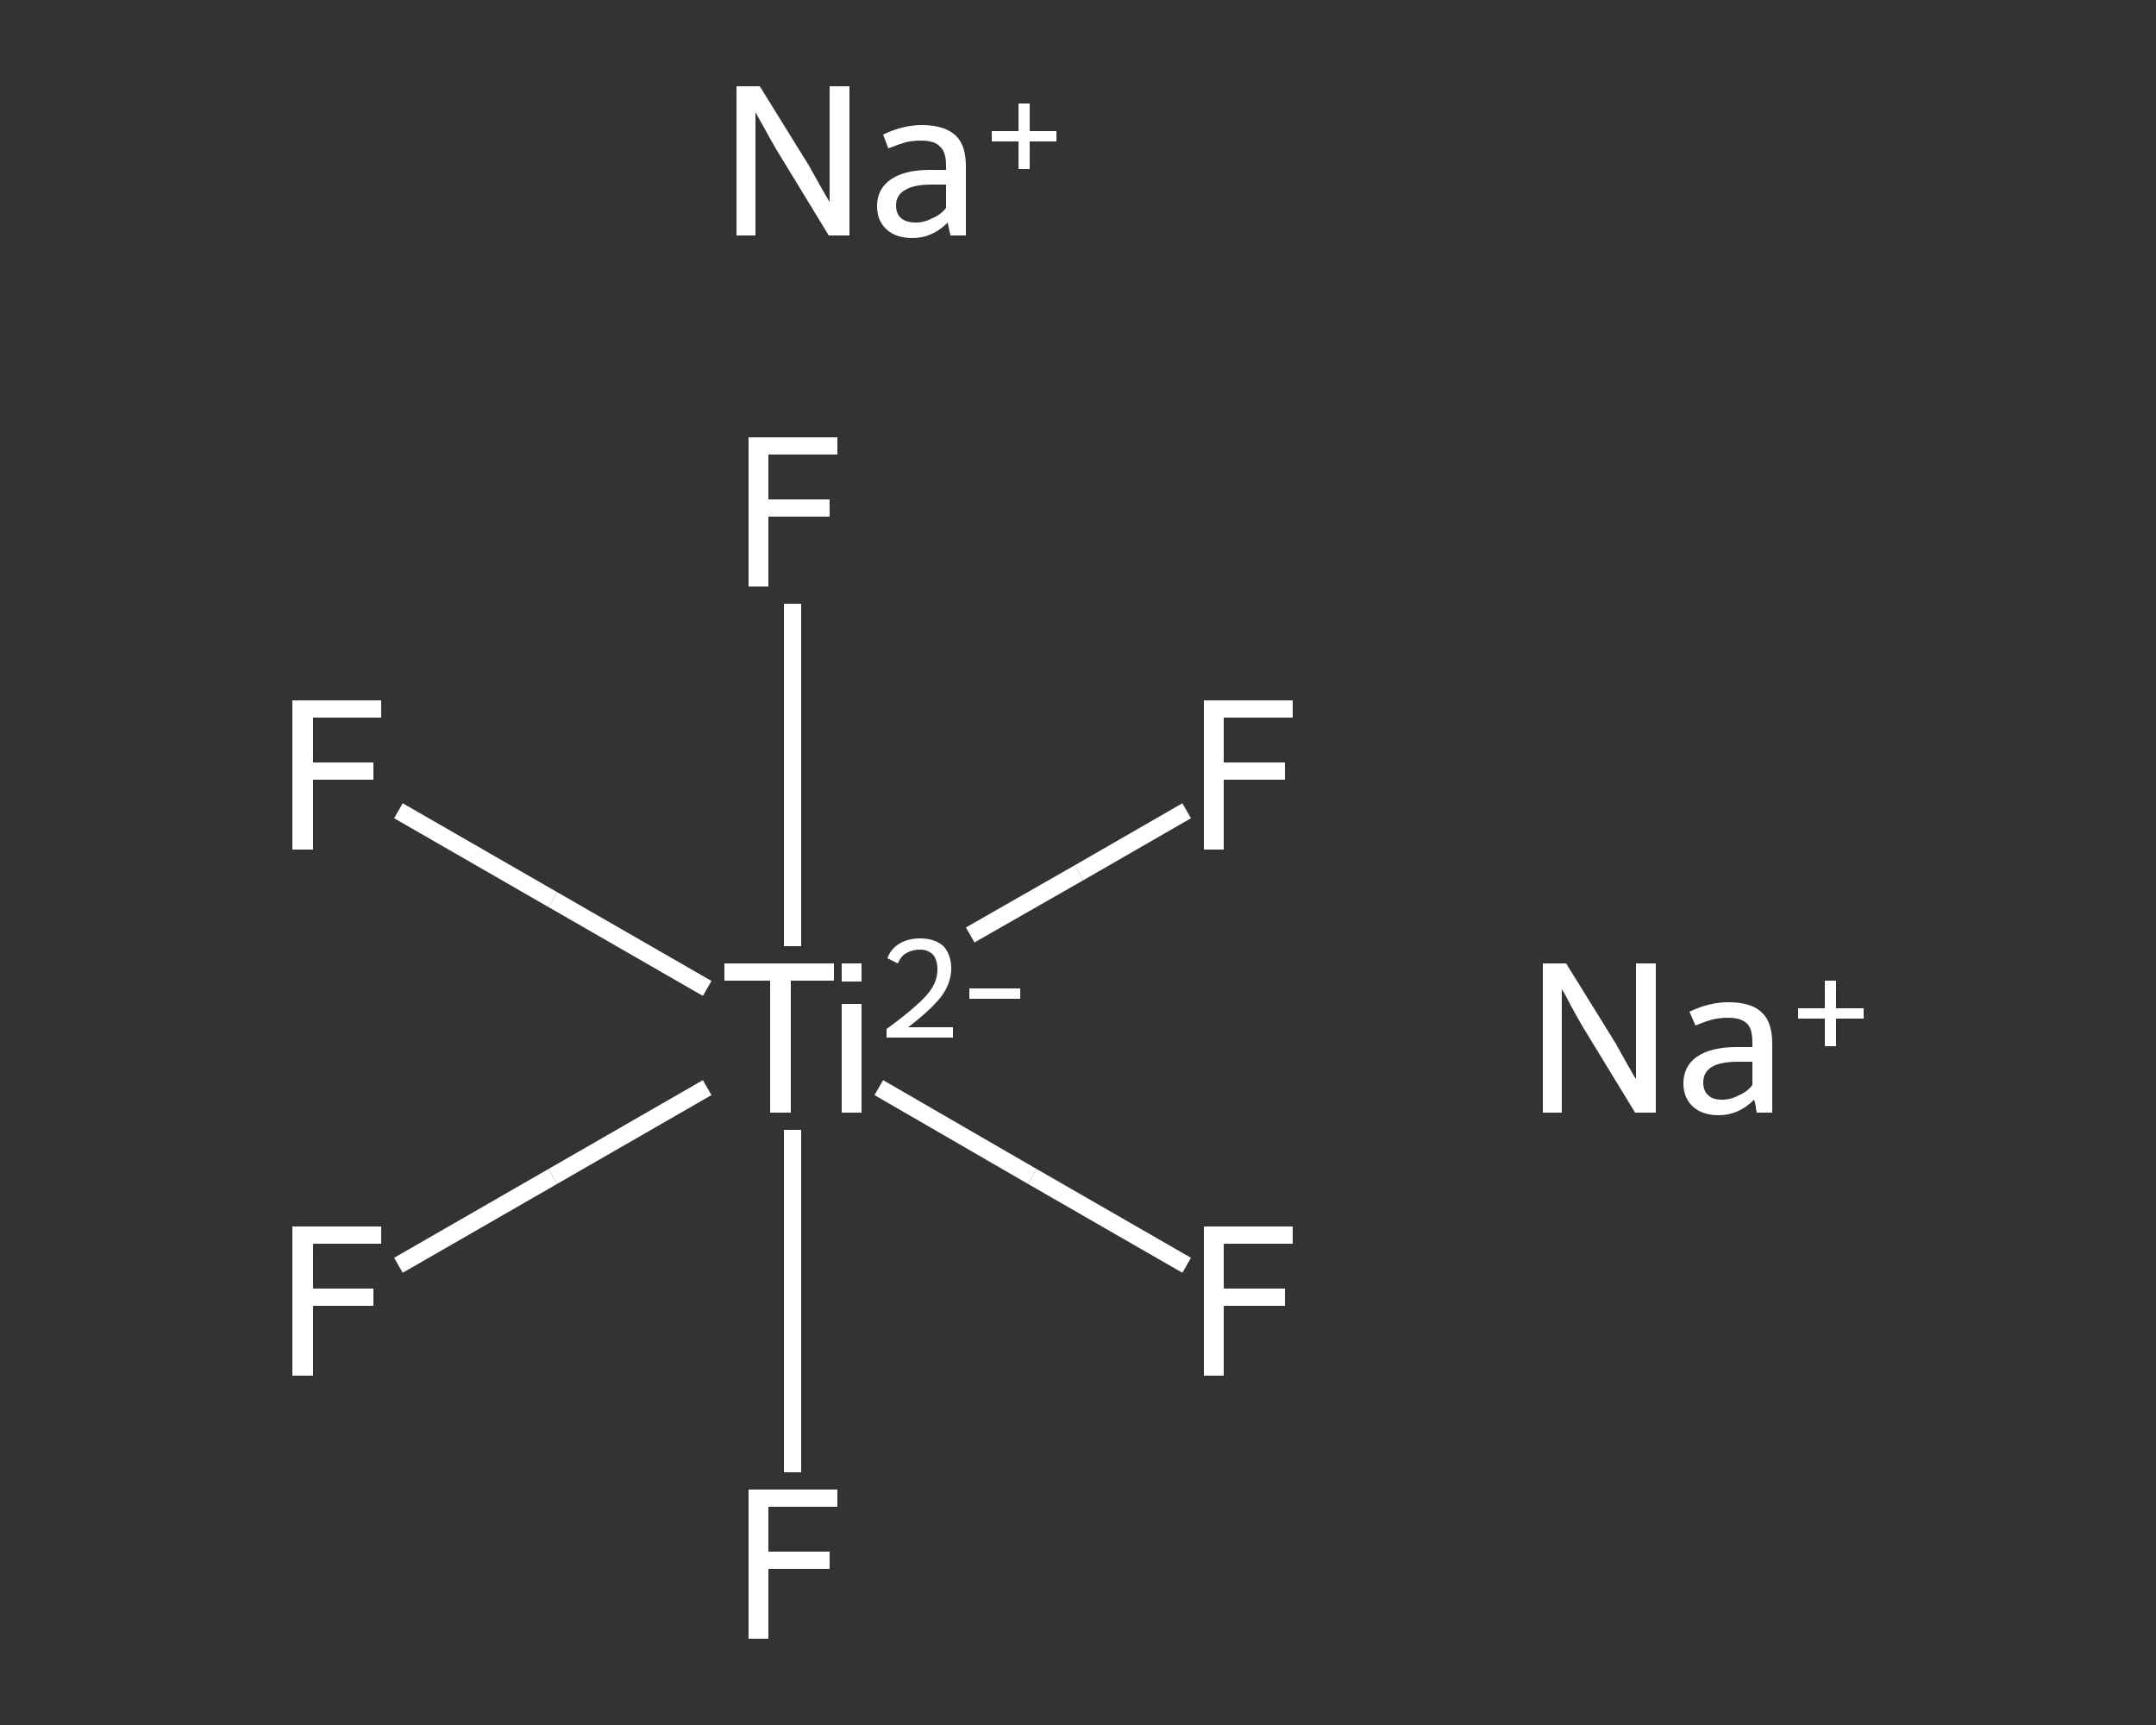 <?xml version='1.0' encoding='iso-8859-1'?>
<svg version='1.1' baseProfile='full'
              xmlns='http://www.w3.org/2000/svg'
                      xmlns:rdkit='http://www.rdkit.org/xml'
                      xmlns:xlink='http://www.w3.org/1999/xlink'
                  xml:space='preserve'
width='250px' height='200px' viewBox='0 0 250 200'>
<rect x="0" y="0" width="250" height="200" fill="#333333" stroke="none"/>
<!-- END OF HEADER -->
<rect style='opacity:1.0;fill:transparent;stroke:none' width='250.0' height='200.0' x='0.0' y='0.0'> </rect>
<path class='bond-0 atom-0 atom-1' d='M 46.2,146.7 L 64.1,136.4' style='fill:none;fill-rule:evenodd;stroke:#FFFFFF;stroke-width:2.0px;stroke-linecap:butt;stroke-linejoin:miter;stroke-opacity:1' />
<path class='bond-0 atom-0 atom-1' d='M 64.1,136.4 L 82.0,126.1' style='fill:none;fill-rule:evenodd;stroke:#FFFFFF;stroke-width:2.0px;stroke-linecap:butt;stroke-linejoin:miter;stroke-opacity:1' />
<path class='bond-1 atom-1 atom-2' d='M 91.9,131.0 L 91.9,150.8' style='fill:none;fill-rule:evenodd;stroke:#FFFFFF;stroke-width:2.0px;stroke-linecap:butt;stroke-linejoin:miter;stroke-opacity:1' />
<path class='bond-1 atom-1 atom-2' d='M 91.9,150.8 L 91.9,170.7' style='fill:none;fill-rule:evenodd;stroke:#FFFFFF;stroke-width:2.0px;stroke-linecap:butt;stroke-linejoin:miter;stroke-opacity:1' />
<path class='bond-2 atom-1 atom-3' d='M 101.9,126.1 L 119.7,136.4' style='fill:none;fill-rule:evenodd;stroke:#FFFFFF;stroke-width:2.0px;stroke-linecap:butt;stroke-linejoin:miter;stroke-opacity:1' />
<path class='bond-2 atom-1 atom-3' d='M 119.7,136.4 L 137.6,146.7' style='fill:none;fill-rule:evenodd;stroke:#FFFFFF;stroke-width:2.0px;stroke-linecap:butt;stroke-linejoin:miter;stroke-opacity:1' />
<path class='bond-3 atom-1 atom-4' d='M 91.9,109.7 L 91.9,89.8' style='fill:none;fill-rule:evenodd;stroke:#FFFFFF;stroke-width:2.0px;stroke-linecap:butt;stroke-linejoin:miter;stroke-opacity:1' />
<path class='bond-3 atom-1 atom-4' d='M 91.9,89.8 L 91.9,70.0' style='fill:none;fill-rule:evenodd;stroke:#FFFFFF;stroke-width:2.0px;stroke-linecap:butt;stroke-linejoin:miter;stroke-opacity:1' />
<path class='bond-4 atom-1 atom-5' d='M 112.5,108.4 L 125.1,101.2' style='fill:none;fill-rule:evenodd;stroke:#FFFFFF;stroke-width:2.0px;stroke-linecap:butt;stroke-linejoin:miter;stroke-opacity:1' />
<path class='bond-4 atom-1 atom-5' d='M 125.1,101.2 L 137.6,94.0' style='fill:none;fill-rule:evenodd;stroke:#FFFFFF;stroke-width:2.0px;stroke-linecap:butt;stroke-linejoin:miter;stroke-opacity:1' />
<path class='bond-5 atom-1 atom-6' d='M 82.0,114.6 L 64.1,104.3' style='fill:none;fill-rule:evenodd;stroke:#FFFFFF;stroke-width:2.0px;stroke-linecap:butt;stroke-linejoin:miter;stroke-opacity:1' />
<path class='bond-5 atom-1 atom-6' d='M 64.1,104.3 L 46.2,94.0' style='fill:none;fill-rule:evenodd;stroke:#FFFFFF;stroke-width:2.0px;stroke-linecap:butt;stroke-linejoin:miter;stroke-opacity:1' />
<path class='atom-0' d='M 33.9 142.2
L 44.2 142.2
L 44.2 144.2
L 36.3 144.2
L 36.3 149.4
L 43.3 149.4
L 43.3 151.4
L 36.3 151.4
L 36.3 159.5
L 33.9 159.5
L 33.9 142.2
' fill='#FFFFFF'/>
<path class='atom-1' d='M 89.3 113.7
L 84.0 113.7
L 84.0 111.7
L 96.7 111.7
L 96.7 113.7
L 91.7 113.7
L 91.7 129.0
L 89.3 129.0
L 89.3 113.7
' fill='#FFFFFF'/>
<path class='atom-1' d='M 97.6 111.7
L 99.9 111.7
L 99.9 113.8
L 97.6 113.8
L 97.6 111.7
M 97.6 116.4
L 99.9 116.4
L 99.9 129.0
L 97.6 129.0
L 97.6 116.4
' fill='#FFFFFF'/>
<path class='atom-1' d='M 102.9 111.1
Q 103.3 110.0, 104.3 109.4
Q 105.3 108.8, 106.7 108.8
Q 108.4 108.8, 109.4 109.7
Q 110.3 110.7, 110.3 112.3
Q 110.3 114.0, 109.1 115.6
Q 107.8 117.2, 105.3 119.1
L 110.5 119.1
L 110.5 120.3
L 102.8 120.3
L 102.8 119.3
Q 105.0 117.7, 106.2 116.6
Q 107.5 115.5, 108.1 114.5
Q 108.7 113.5, 108.7 112.4
Q 108.7 111.3, 108.2 110.7
Q 107.6 110.1, 106.7 110.1
Q 105.8 110.1, 105.1 110.5
Q 104.5 110.8, 104.1 111.7
L 102.9 111.1
' fill='#FFFFFF'/>
<path class='atom-1' d='M 112.4 114.6
L 118.3 114.6
L 118.3 115.8
L 112.4 115.8
L 112.4 114.6
' fill='#FFFFFF'/>
<path class='atom-2' d='M 86.8 172.7
L 97.1 172.7
L 97.1 174.7
L 89.1 174.7
L 89.1 179.9
L 96.2 179.9
L 96.2 181.9
L 89.1 181.9
L 89.1 190.0
L 86.8 190.0
L 86.8 172.7
' fill='#FFFFFF'/>
<path class='atom-3' d='M 139.6 142.2
L 149.9 142.2
L 149.9 144.2
L 141.9 144.2
L 141.9 149.4
L 149.0 149.4
L 149.0 151.4
L 141.9 151.4
L 141.9 159.5
L 139.6 159.5
L 139.6 142.2
' fill='#FFFFFF'/>
<path class='atom-4' d='M 86.8 50.7
L 97.1 50.7
L 97.1 52.7
L 89.1 52.7
L 89.1 57.9
L 96.2 57.9
L 96.2 59.9
L 89.1 59.9
L 89.1 68.0
L 86.8 68.0
L 86.8 50.7
' fill='#FFFFFF'/>
<path class='atom-5' d='M 139.6 81.2
L 149.9 81.2
L 149.9 83.2
L 141.9 83.2
L 141.9 88.4
L 149.0 88.4
L 149.0 90.4
L 141.9 90.4
L 141.9 98.5
L 139.6 98.5
L 139.6 81.2
' fill='#FFFFFF'/>
<path class='atom-6' d='M 33.9 81.2
L 44.2 81.2
L 44.2 83.2
L 36.3 83.2
L 36.3 88.4
L 43.3 88.4
L 43.3 90.4
L 36.3 90.4
L 36.3 98.5
L 33.9 98.5
L 33.9 81.2
' fill='#FFFFFF'/>
<path class='atom-7' d='M 181.6 111.7
L 187.3 120.9
Q 187.8 121.8, 188.7 123.4
Q 189.6 125.0, 189.7 125.1
L 189.7 111.7
L 192.0 111.7
L 192.0 129.0
L 189.6 129.0
L 183.5 119.0
Q 182.8 117.8, 182.1 116.5
Q 181.4 115.1, 181.1 114.7
L 181.1 129.0
L 178.9 129.0
L 178.9 111.7
L 181.6 111.7
' fill='#FFFFFF'/>
<path class='atom-7' d='M 195.2 125.6
Q 195.2 123.6, 196.8 122.5
Q 198.4 121.4, 201.4 121.4
L 203.2 121.4
L 203.2 120.9
Q 203.2 119.3, 202.6 118.7
Q 201.9 118.0, 200.4 118.0
Q 199.4 118.0, 198.6 118.2
Q 197.8 118.4, 196.6 118.9
L 195.9 117.3
Q 198.2 116.2, 200.4 116.2
Q 203.1 116.2, 204.3 117.4
Q 205.5 118.5, 205.5 121.0
L 205.5 129.0
L 203.7 129.0
Q 203.7 128.9, 203.6 128.5
Q 203.6 128.1, 203.4 127.5
Q 201.6 129.3, 199.3 129.3
Q 197.4 129.3, 196.3 128.3
Q 195.2 127.3, 195.2 125.6
M 197.5 125.5
Q 197.5 126.5, 198.1 127.0
Q 198.6 127.5, 199.7 127.5
Q 200.7 127.5, 201.6 127.0
Q 202.6 126.6, 203.2 125.8
L 203.2 123.1
L 201.5 123.1
Q 199.5 123.1, 198.5 123.7
Q 197.5 124.3, 197.5 125.5
' fill='#FFFFFF'/>
<path class='atom-7' d='M 208.5 116.9
L 211.6 116.9
L 211.6 113.7
L 212.9 113.7
L 212.9 116.9
L 216.1 116.9
L 216.1 118.1
L 212.9 118.1
L 212.9 121.3
L 211.6 121.3
L 211.6 118.1
L 208.5 118.1
L 208.5 116.9
' fill='#FFFFFF'/>
<path class='atom-8' d='M 88.1 10.0
L 93.8 19.2
Q 94.3 20.1, 95.2 21.7
Q 96.1 23.3, 96.2 23.4
L 96.2 10.0
L 98.5 10.0
L 98.5 27.3
L 96.1 27.3
L 90.0 17.3
Q 89.3 16.1, 88.6 14.8
Q 87.8 13.4, 87.6 13.0
L 87.6 27.3
L 85.4 27.3
L 85.4 10.0
L 88.1 10.0
' fill='#FFFFFF'/>
<path class='atom-8' d='M 101.7 23.9
Q 101.7 21.9, 103.3 20.8
Q 104.9 19.7, 107.8 19.7
L 109.7 19.7
L 109.7 19.2
Q 109.7 17.6, 109.0 17.0
Q 108.4 16.3, 106.8 16.3
Q 105.8 16.3, 105.0 16.5
Q 104.3 16.7, 103.0 17.2
L 102.4 15.6
Q 104.7 14.5, 106.9 14.5
Q 109.5 14.5, 110.8 15.7
Q 112.0 16.8, 112.0 19.3
L 112.0 27.3
L 110.2 27.3
Q 110.2 27.2, 110.1 26.8
Q 110.0 26.4, 109.9 25.8
Q 108.1 27.6, 105.8 27.6
Q 103.9 27.6, 102.8 26.6
Q 101.7 25.6, 101.7 23.9
M 103.9 23.8
Q 103.9 24.8, 104.5 25.3
Q 105.1 25.8, 106.2 25.8
Q 107.2 25.8, 108.1 25.3
Q 109.1 24.9, 109.7 24.1
L 109.7 21.4
L 108.0 21.4
Q 106.0 21.4, 105.0 22.0
Q 103.9 22.6, 103.9 23.8
' fill='#FFFFFF'/>
<path class='atom-8' d='M 115.0 15.2
L 118.1 15.2
L 118.1 12.0
L 119.4 12.0
L 119.4 15.2
L 122.5 15.2
L 122.5 16.4
L 119.4 16.4
L 119.4 19.6
L 118.1 19.6
L 118.1 16.4
L 115.0 16.4
L 115.0 15.2
' fill='#FFFFFF'/>
</svg>

